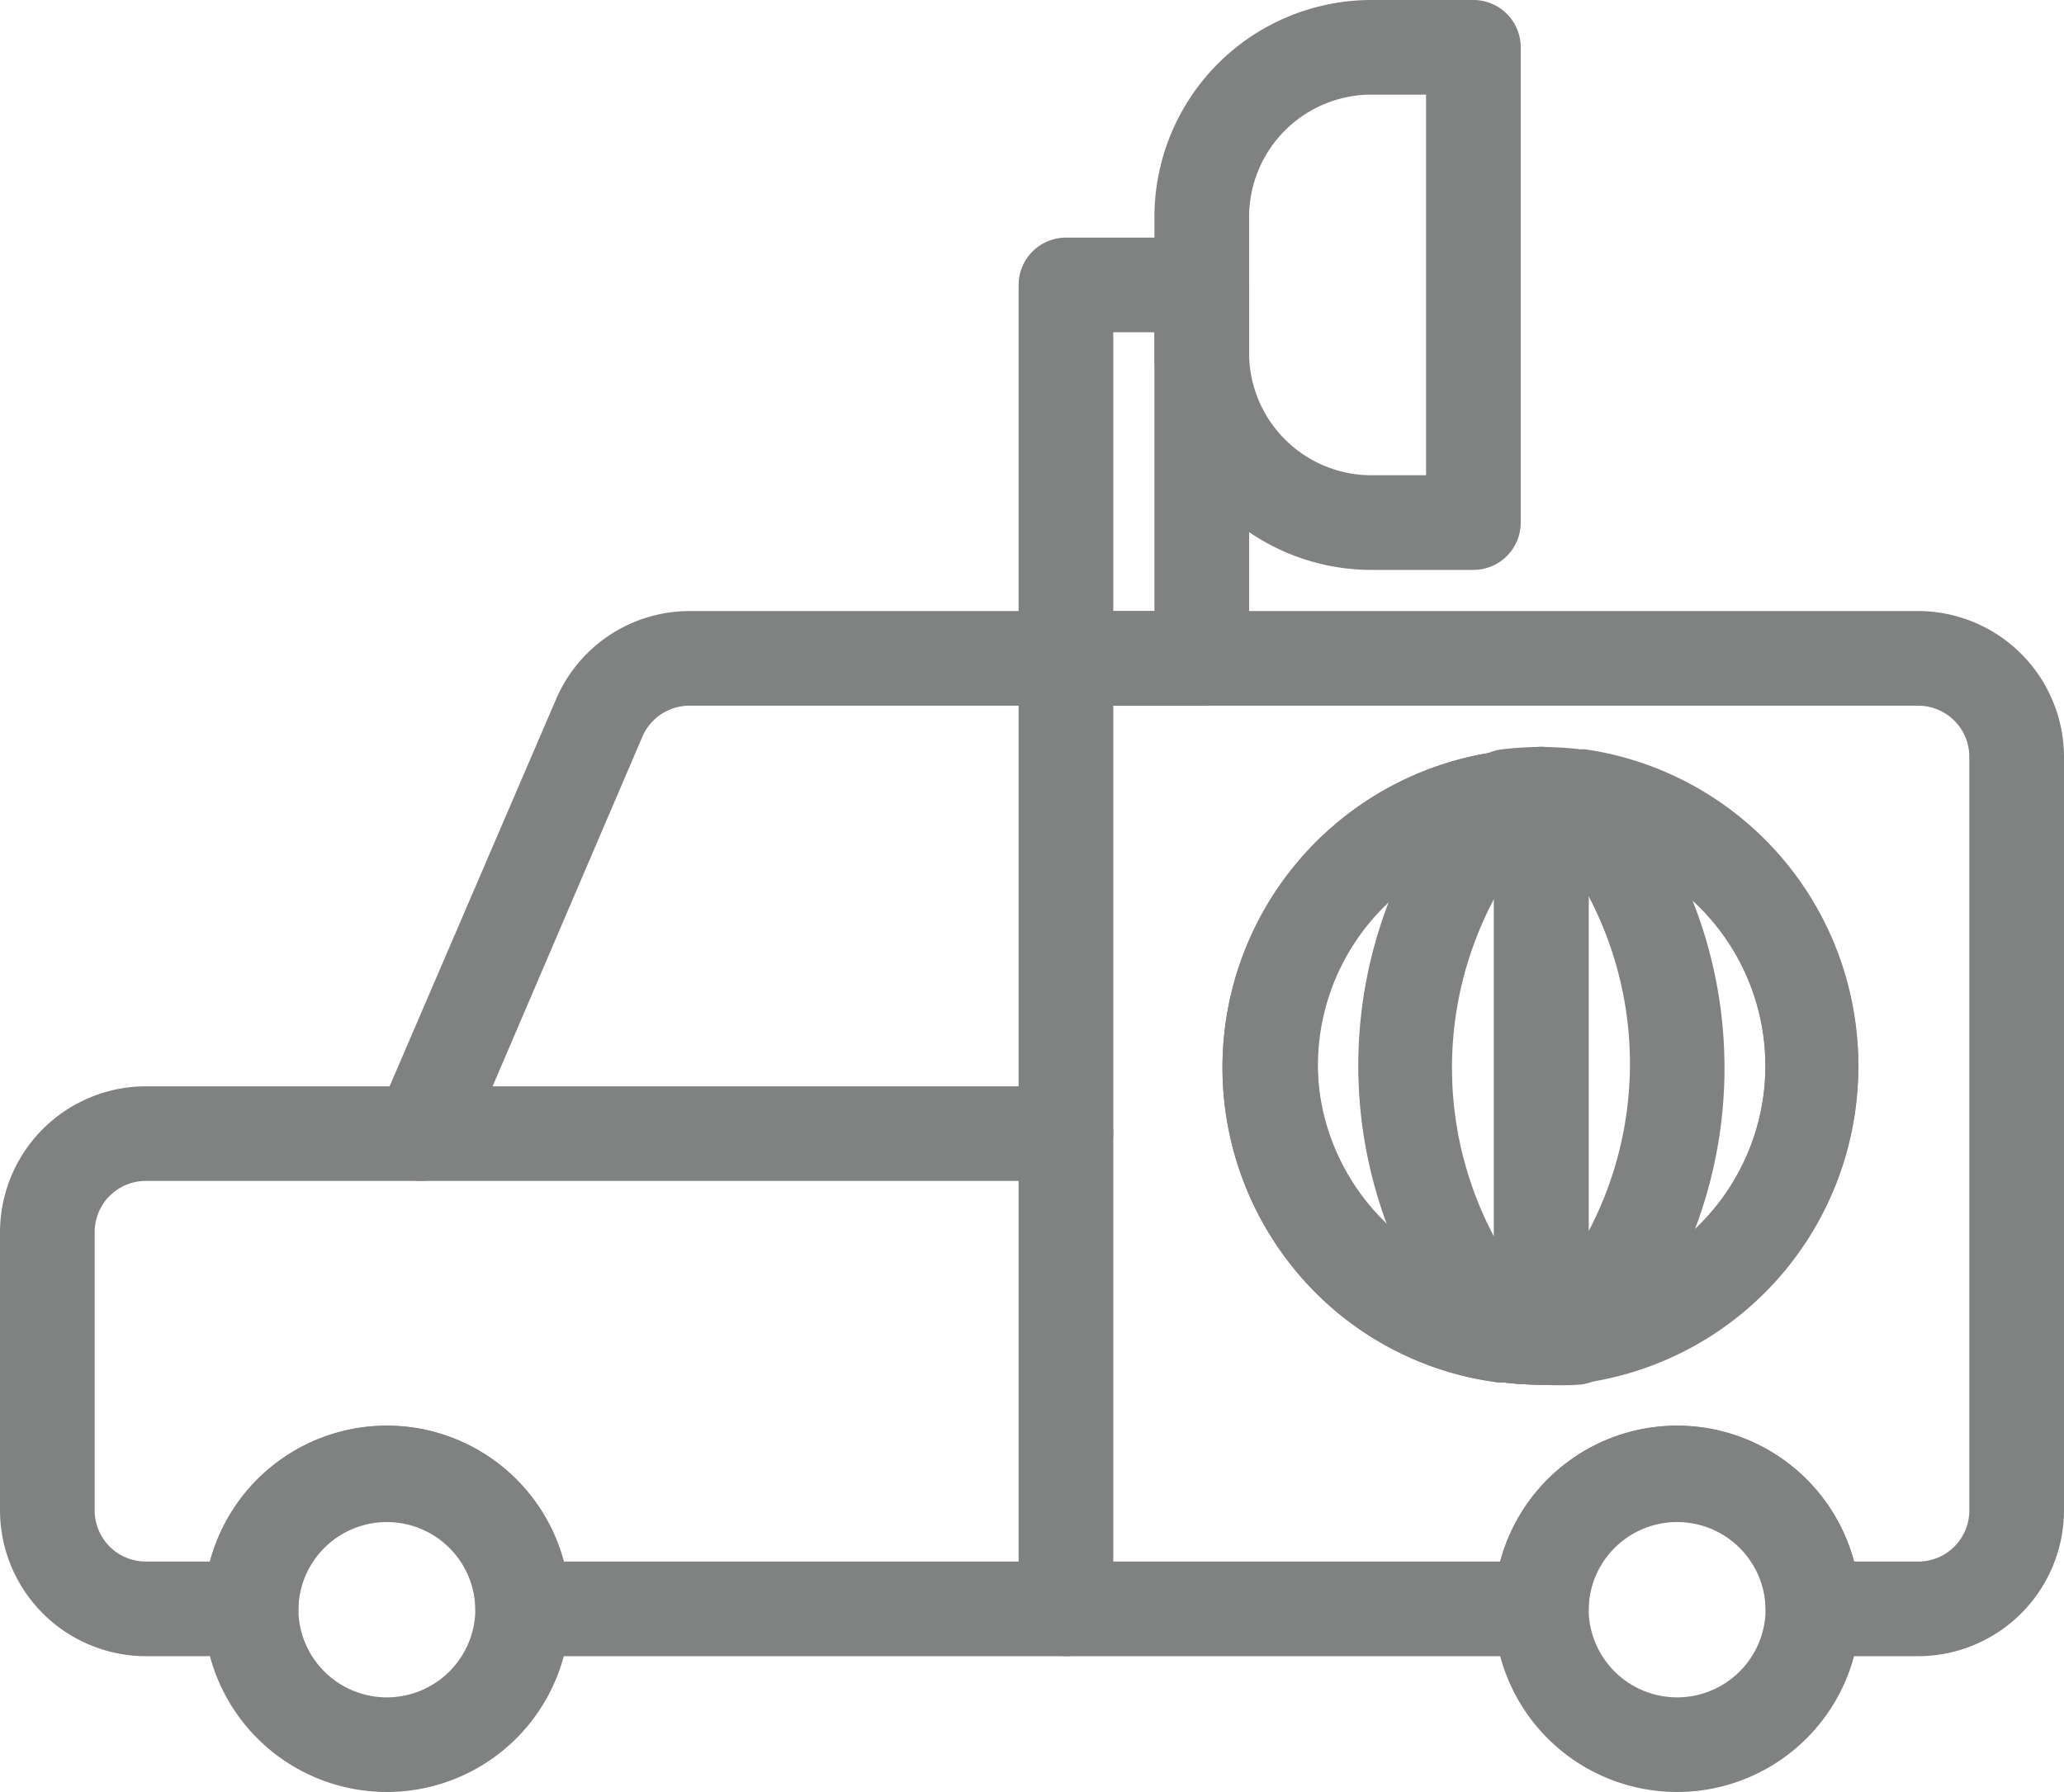 <svg xmlns="http://www.w3.org/2000/svg" width="77.154" height="67" viewBox="0 0 77.154 67">
  <g id="noun_News_Car_2537330" data-name="noun_News Car_2537330" transform="translate(-1.5 -5.5)">
    <path id="Trazado_31709" data-name="Trazado 31709" d="M14.346,60.692a6.346,6.346,0,1,1,6.346-6.346A6.346,6.346,0,0,1,14.346,60.692Zm0-10.154a3.808,3.808,0,1,0,3.808,3.808,3.808,3.808,0,0,0-3.808-3.808Z" transform="translate(1.615 11.308)" fill="#808181" stroke="#808181" stroke-width="1"/>
    <path id="Trazado_31710" data-name="Trazado 31710" d="M52.346,60.692a6.346,6.346,0,1,1,6.346-6.346A6.346,6.346,0,0,1,52.346,60.692Zm0-10.154a3.808,3.808,0,1,0,3.808,3.808,3.808,3.808,0,0,0-3.808-3.808Z" transform="translate(11.846 11.308)" fill="#808181" stroke="#808181" stroke-width="1"/>
    <path id="Trazado_31711" data-name="Trazado 31711" d="M73.191,62.077H69.269A1.269,1.269,0,0,1,68,60.808a3.808,3.808,0,0,0-7.615,0,1.269,1.269,0,0,1-1.269,1.269H21.038a1.269,1.269,0,0,1-1.269-1.269,3.808,3.808,0,0,0-7.615,0,1.269,1.269,0,0,1-1.269,1.269H6.963A4.963,4.963,0,0,1,2,57.114V46.732a4.963,4.963,0,0,1,4.963-4.963h9.43l6.346-14.761A4.937,4.937,0,0,1,27.283,24H73.191a4.963,4.963,0,0,1,4.963,4.963V57.114A4.963,4.963,0,0,1,73.191,62.077Zm-2.78-2.538h2.78a2.412,2.412,0,0,0,2.424-2.424V28.963a2.412,2.412,0,0,0-2.424-2.424H27.283a2.412,2.412,0,0,0-2.234,1.472L18.4,43.533a1.269,1.269,0,0,1-1.168.774H6.963a2.412,2.412,0,0,0-2.424,2.424V57.114a2.412,2.412,0,0,0,2.424,2.424h2.78a6.346,6.346,0,0,1,12.438,0H57.973a6.346,6.346,0,0,1,12.438,0Z" transform="translate(0 4.846)" fill="#808181" stroke="#808181" stroke-width="1"/>
    <path id="Trazado_31712" data-name="Trazado 31712" d="M33.269,62.077A1.269,1.269,0,0,1,32,60.808V25.269a1.269,1.269,0,1,1,2.538,0V60.808A1.269,1.269,0,0,1,33.269,62.077Z" transform="translate(8.077 4.846)" fill="#808181" stroke="#808181" stroke-width="1"/>
    <path id="Trazado_31713" data-name="Trazado 31713" d="M38.385,40.538H14.269a1.269,1.269,0,0,1,0-2.538H38.385a1.269,1.269,0,0,1,0,2.538Z" transform="translate(2.962 8.615)" fill="#808181" stroke="#808181" stroke-width="1"/>
    <path id="Trazado_31714" data-name="Trazado 31714" d="M49.422,50.827A10.559,10.559,0,0,1,48,50.738a.508.508,0,0,1-.19,0,11.258,11.258,0,0,1-6.955-3.719,11.423,11.423,0,0,1,6.981-18.861H48a11.842,11.842,0,0,1,2.843,0h.178a11.423,11.423,0,0,1,0,22.6.406.406,0,0,1-.178,0,10.562,10.562,0,0,1-1.422.063Zm1.269-1.345ZM48.47,48.212a9.544,9.544,0,0,0,1.9,0h.165a8.783,8.783,0,0,0,5.547-2.932A8.885,8.885,0,0,0,50.552,30.6H50.4a10.052,10.052,0,0,0-1.955,0h-.152a8.885,8.885,0,0,0,0,17.617Z" transform="translate(9.693 5.943)" fill="#808181" stroke="#808181" stroke-width="1"/>
    <path id="Trazado_31715" data-name="Trazado 31715" d="M48.345,50.845a10.559,10.559,0,0,1-1.422-.089,1.269,1.269,0,0,1-.888-.533,16.5,16.5,0,0,1,.076-21.7l.089-.089a1.269,1.269,0,0,1,.723-.343,11.842,11.842,0,0,1,2.843,0h.178a11.423,11.423,0,0,1,0,22.6.406.406,0,0,1-.178,0A10.559,10.559,0,0,1,48.345,50.845ZM49.615,49.5Zm-1.891-1.269a9.316,9.316,0,0,0,1.574,0h.165A8.783,8.783,0,0,0,55.009,45.3a8.885,8.885,0,0,0-5.534-14.685h-.152a9.925,9.925,0,0,0-1.625,0,13.962,13.962,0,0,0,0,17.769Z" transform="translate(10.77 5.924)" fill="#808181" stroke="#808181" stroke-width="1"/>
    <path id="Trazado_31716" data-name="Trazado 31716" d="M49.422,50.827A10.559,10.559,0,0,1,48,50.738a.508.508,0,0,1-.19,0,11.258,11.258,0,0,1-6.955-3.719,11.423,11.423,0,0,1,6.981-18.861H48a11.842,11.842,0,0,1,2.843,0,1.269,1.269,0,0,1,.749.355,16.5,16.5,0,0,1,.114,21.818,1.269,1.269,0,0,1-.863.495A10.558,10.558,0,0,1,49.422,50.827Zm1.269-1.345ZM48.47,48.212a9.316,9.316,0,0,0,1.574,0,13.962,13.962,0,0,0,0-17.769,9.774,9.774,0,0,0-1.612,0H48.28a8.885,8.885,0,0,0,0,17.617Z" transform="translate(9.693 5.943)" fill="#808181" stroke="#808181" stroke-width="1"/>
    <path id="Trazado_31717" data-name="Trazado 31717" d="M47.269,50.846A1.269,1.269,0,0,1,46,49.577V29.269a1.269,1.269,0,1,1,2.538,0V49.577A1.269,1.269,0,0,1,47.269,50.846Z" transform="translate(11.846 5.923)" fill="#808181" stroke="#808181" stroke-width="1"/>
    <path id="Trazado_31718" data-name="Trazado 31718" d="M47.269,50.846A1.269,1.269,0,0,1,46,49.577V29.269a1.269,1.269,0,1,1,2.538,0V49.577A1.269,1.269,0,0,1,47.269,50.846Z" transform="translate(11.846 5.923)" fill="#808181" stroke="#808181" stroke-width="1"/>
    <path id="Trazado_31719" data-name="Trazado 31719" d="M38.346,29.5H33.269A1.269,1.269,0,0,1,32,28.231V14.269A1.269,1.269,0,0,1,33.269,13h5.077a1.269,1.269,0,0,1,1.269,1.269V28.231A1.269,1.269,0,0,1,38.346,29.5Zm-3.808-2.538h2.538V15.538H34.538Z" transform="translate(8.077 1.885)" fill="#808181" stroke="#808181" stroke-width="1"/>
    <path id="Trazado_31720" data-name="Trazado 31720" d="M47.423,26.308H43.615A7.615,7.615,0,0,1,36,18.692V13.615A7.615,7.615,0,0,1,43.615,6h3.808a1.269,1.269,0,0,1,1.269,1.269V25.038A1.269,1.269,0,0,1,47.423,26.308ZM43.615,8.538a5.077,5.077,0,0,0-5.077,5.077v5.077a5.077,5.077,0,0,0,5.077,5.077h2.538V8.538Z" transform="translate(9.154 0)" fill="#808181" stroke="#808181" stroke-width="1"/>
  </g>
</svg>
